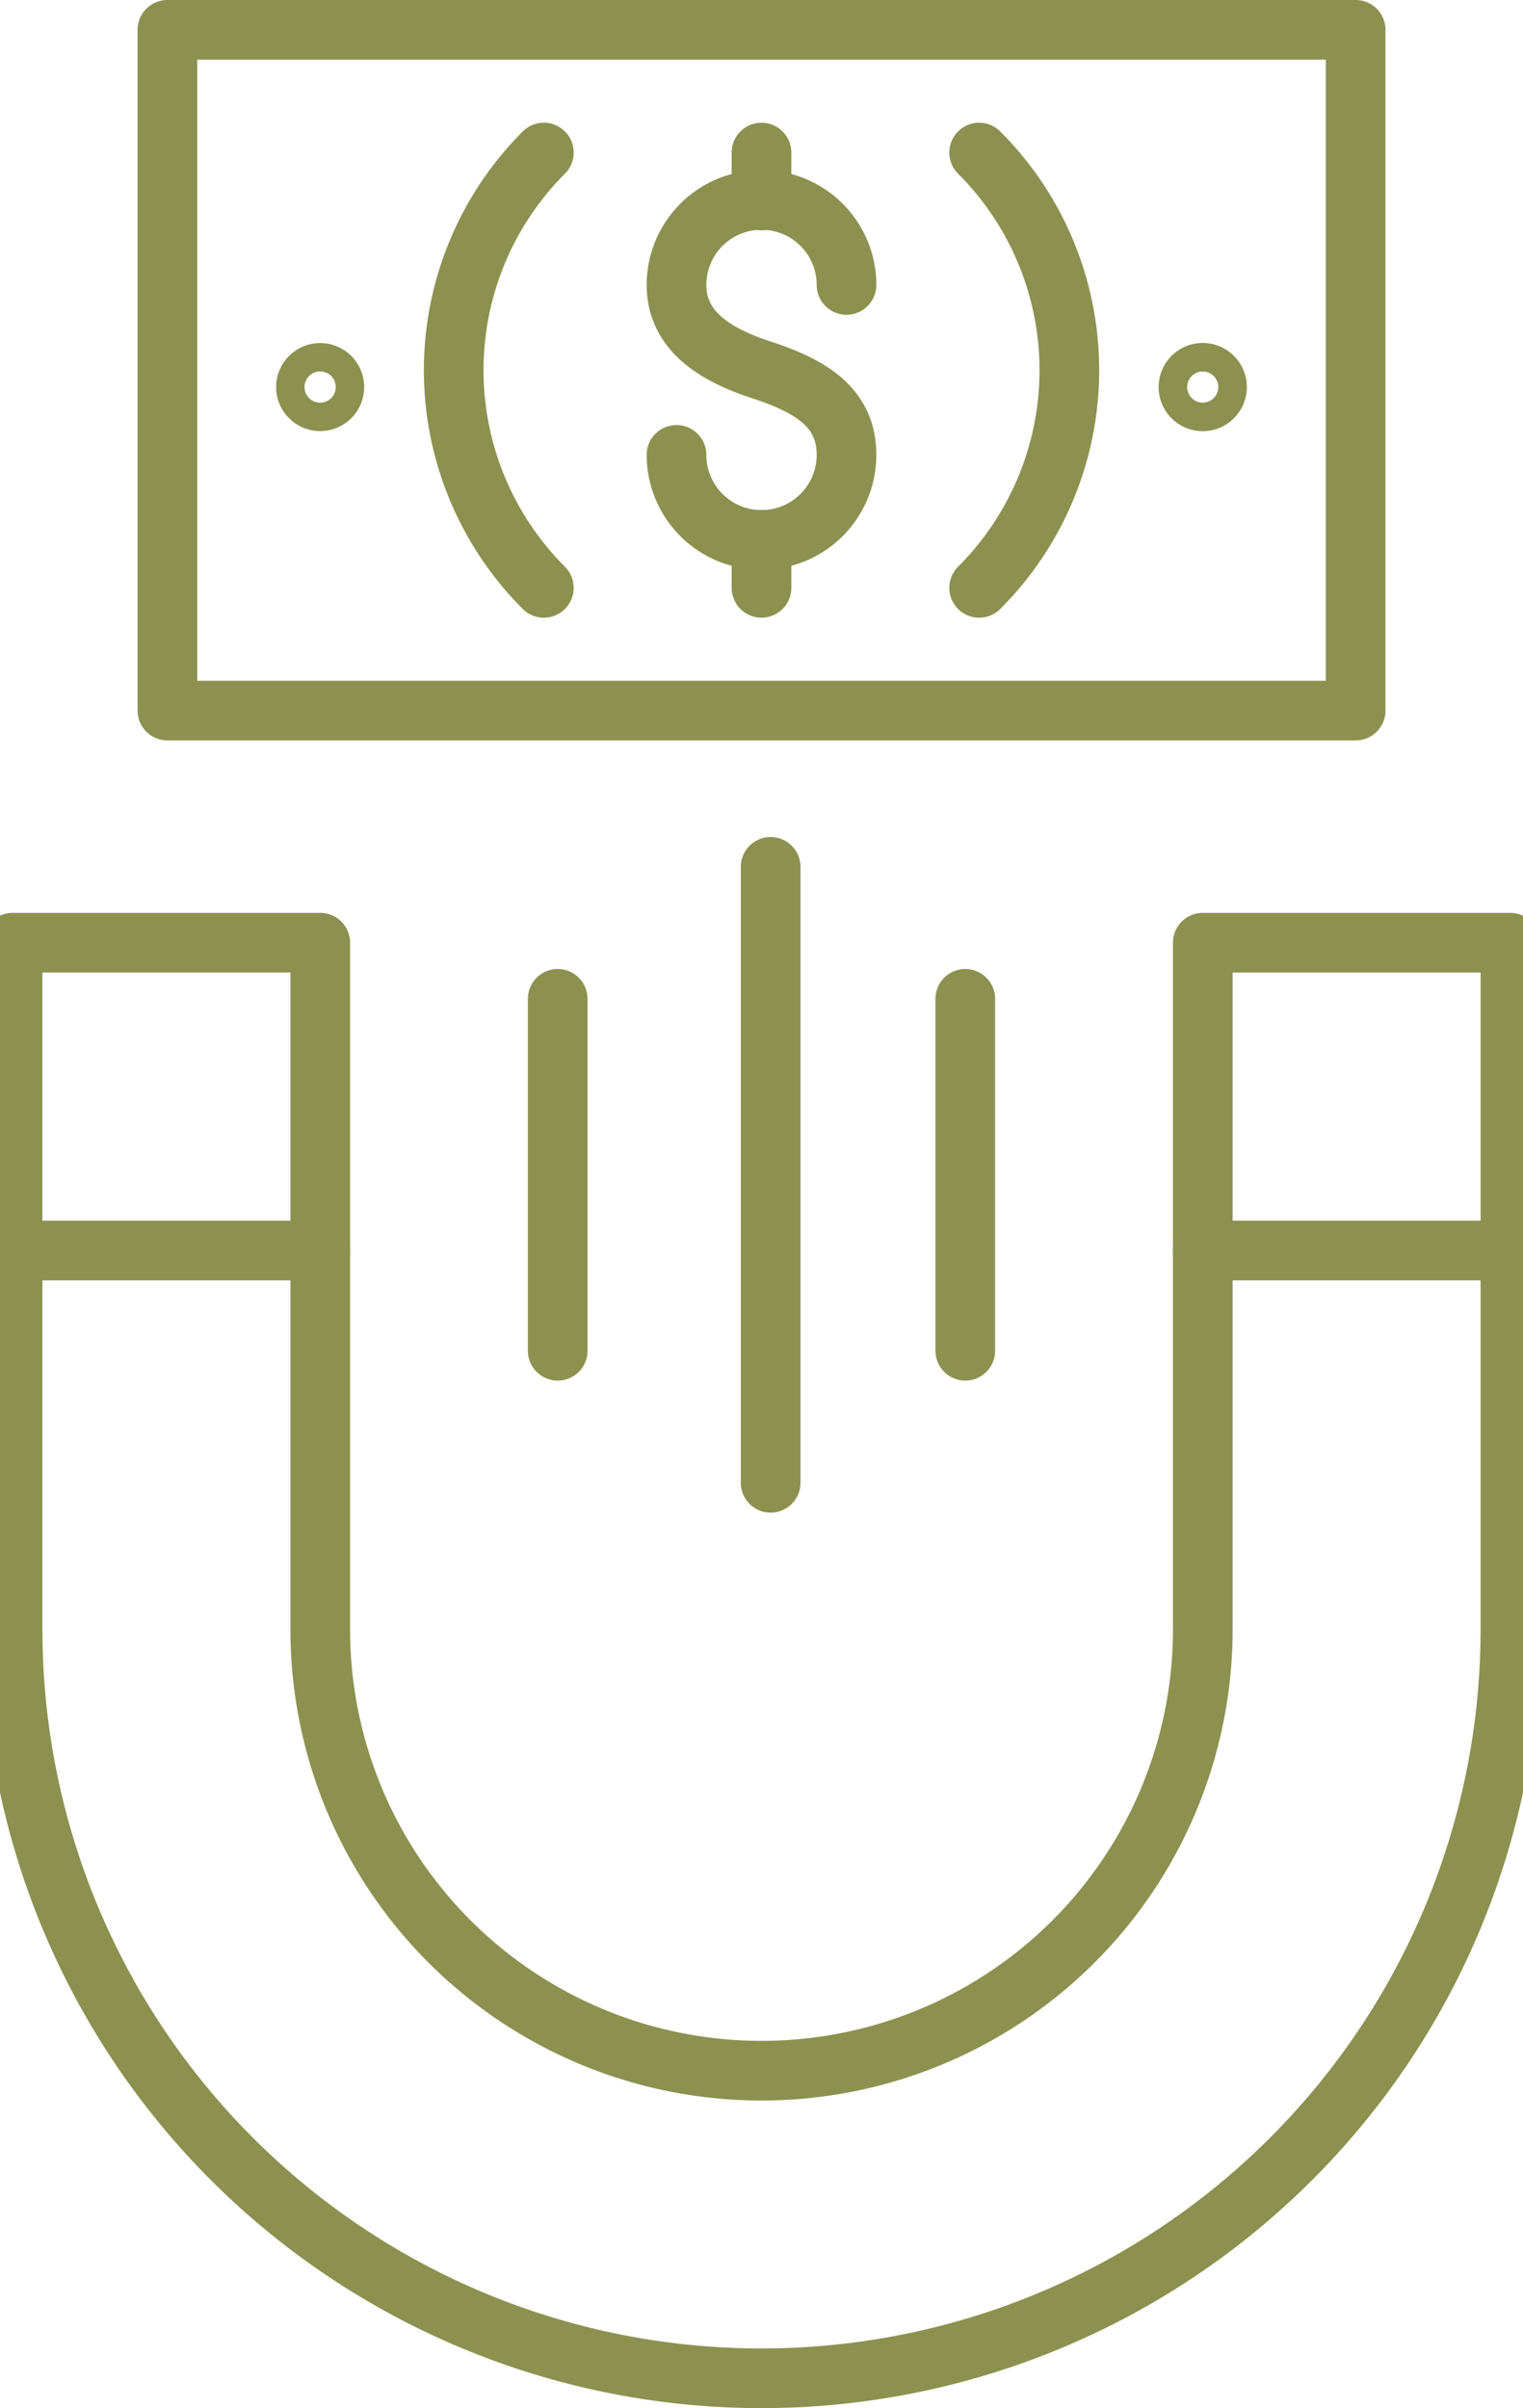 <svg preserveAspectRatio="xMidYMid slice" xmlns="http://www.w3.org/2000/svg" width="43px" height="68px" viewBox="0 0 27.614 42.701">
  <g id="Gruppe_5137" data-name="Gruppe 5137" transform="translate(-824.123 -310.985)">
    <g id="Gruppe_5135" data-name="Gruppe 5135">
      <rect id="Rechteck_1920" data-name="Rechteck 1920" width="21.067" height="12.07" transform="translate(827.397 311.514)" fill="none" stroke="#8c914f" stroke-linecap="round" stroke-linejoin="round" stroke-width="1.058"/>
      <path id="Pfad_2898" data-name="Pfad 2898" d="M834.071,321.408a5.458,5.458,0,0,1,0-7.718" fill="none" stroke="#8c914f" stroke-linecap="round" stroke-linejoin="round" stroke-width="1.058"/>
      <path id="Pfad_2899" data-name="Pfad 2899" d="M841.789,313.69a5.456,5.456,0,0,1,0,7.718" fill="none" stroke="#8c914f" stroke-linecap="round" stroke-linejoin="round" stroke-width="1.058"/>
      <path id="Pfad_2900" data-name="Pfad 2900" d="M845.5,317.849a.253.253,0,1,1,.252.252A.252.252,0,0,1,845.5,317.849Z" fill="none" stroke="#8c914f" stroke-linecap="round" stroke-linejoin="round" stroke-width="1.058"/>
      <circle id="Ellipse_224" data-name="Ellipse 224" cx="0.252" cy="0.252" r="0.252" transform="translate(829.853 317.596)" fill="none" stroke="#8c914f" stroke-linecap="round" stroke-linejoin="round" stroke-width="1.058"/>
      <g id="Gruppe_5134" data-name="Gruppe 5134">
        <path id="Pfad_2901" data-name="Pfad 2901" d="M836.423,319.051a1.507,1.507,0,0,0,3.014,0c0-.833-.618-1.217-1.507-1.507-.791-.258-1.507-.675-1.507-1.507a1.507,1.507,0,0,1,3.014,0" fill="none" stroke="#8c914f" stroke-linecap="round" stroke-linejoin="round" stroke-width="1.058"/>
        <line id="Linie_653" data-name="Linie 653" y2="0.85" transform="translate(837.93 313.69)" fill="none" stroke="#8c914f" stroke-linecap="round" stroke-linejoin="round" stroke-width="1.058"/>
        <line id="Linie_654" data-name="Linie 654" y2="0.85" transform="translate(837.93 320.558)" fill="none" stroke="#8c914f" stroke-linecap="round" stroke-linejoin="round" stroke-width="1.058"/>
      </g>
    </g>
    <line id="Linie_655" data-name="Linie 655" x1="5.455" transform="translate(824.652 333.158)" fill="none" stroke="#8c914f" stroke-linecap="round" stroke-linejoin="round" stroke-width="1.058"/>
    <line id="Linie_656" data-name="Linie 656" x1="5.454" transform="translate(845.754 333.158)" fill="none" stroke="#8c914f" stroke-linecap="round" stroke-linejoin="round" stroke-width="1.058"/>
    <path id="Pfad_2902" data-name="Pfad 2902" d="M837.93,347.7a7.823,7.823,0,0,1-7.823-7.824V327.7h-5.455v12.176a13.278,13.278,0,0,0,13.278,13.278h0a13.278,13.278,0,0,0,13.278-13.278V327.7h-5.454v12.176a7.824,7.824,0,0,1-7.824,7.824Z" fill="none" stroke="#8c914f" stroke-linecap="round" stroke-linejoin="round" stroke-width="1.058"/>
    <g id="Gruppe_5136" data-name="Gruppe 5136">
      <line id="Linie_657" data-name="Linie 657" y1="10.921" transform="translate(838.092 326.355)" fill="none" stroke="#8c914f" stroke-linecap="round" stroke-linejoin="round" stroke-width="1.058"/>
      <line id="Linie_658" data-name="Linie 658" y1="6.24" transform="translate(834.317 328.695)" fill="none" stroke="#8c914f" stroke-linecap="round" stroke-linejoin="round" stroke-width="1.058"/>
      <line id="Linie_659" data-name="Linie 659" y1="6.24" transform="translate(841.543 328.695)" fill="none" stroke="#8c914f" stroke-linecap="round" stroke-linejoin="round" stroke-width="1.058"/>
    </g>
  </g>
</svg>
